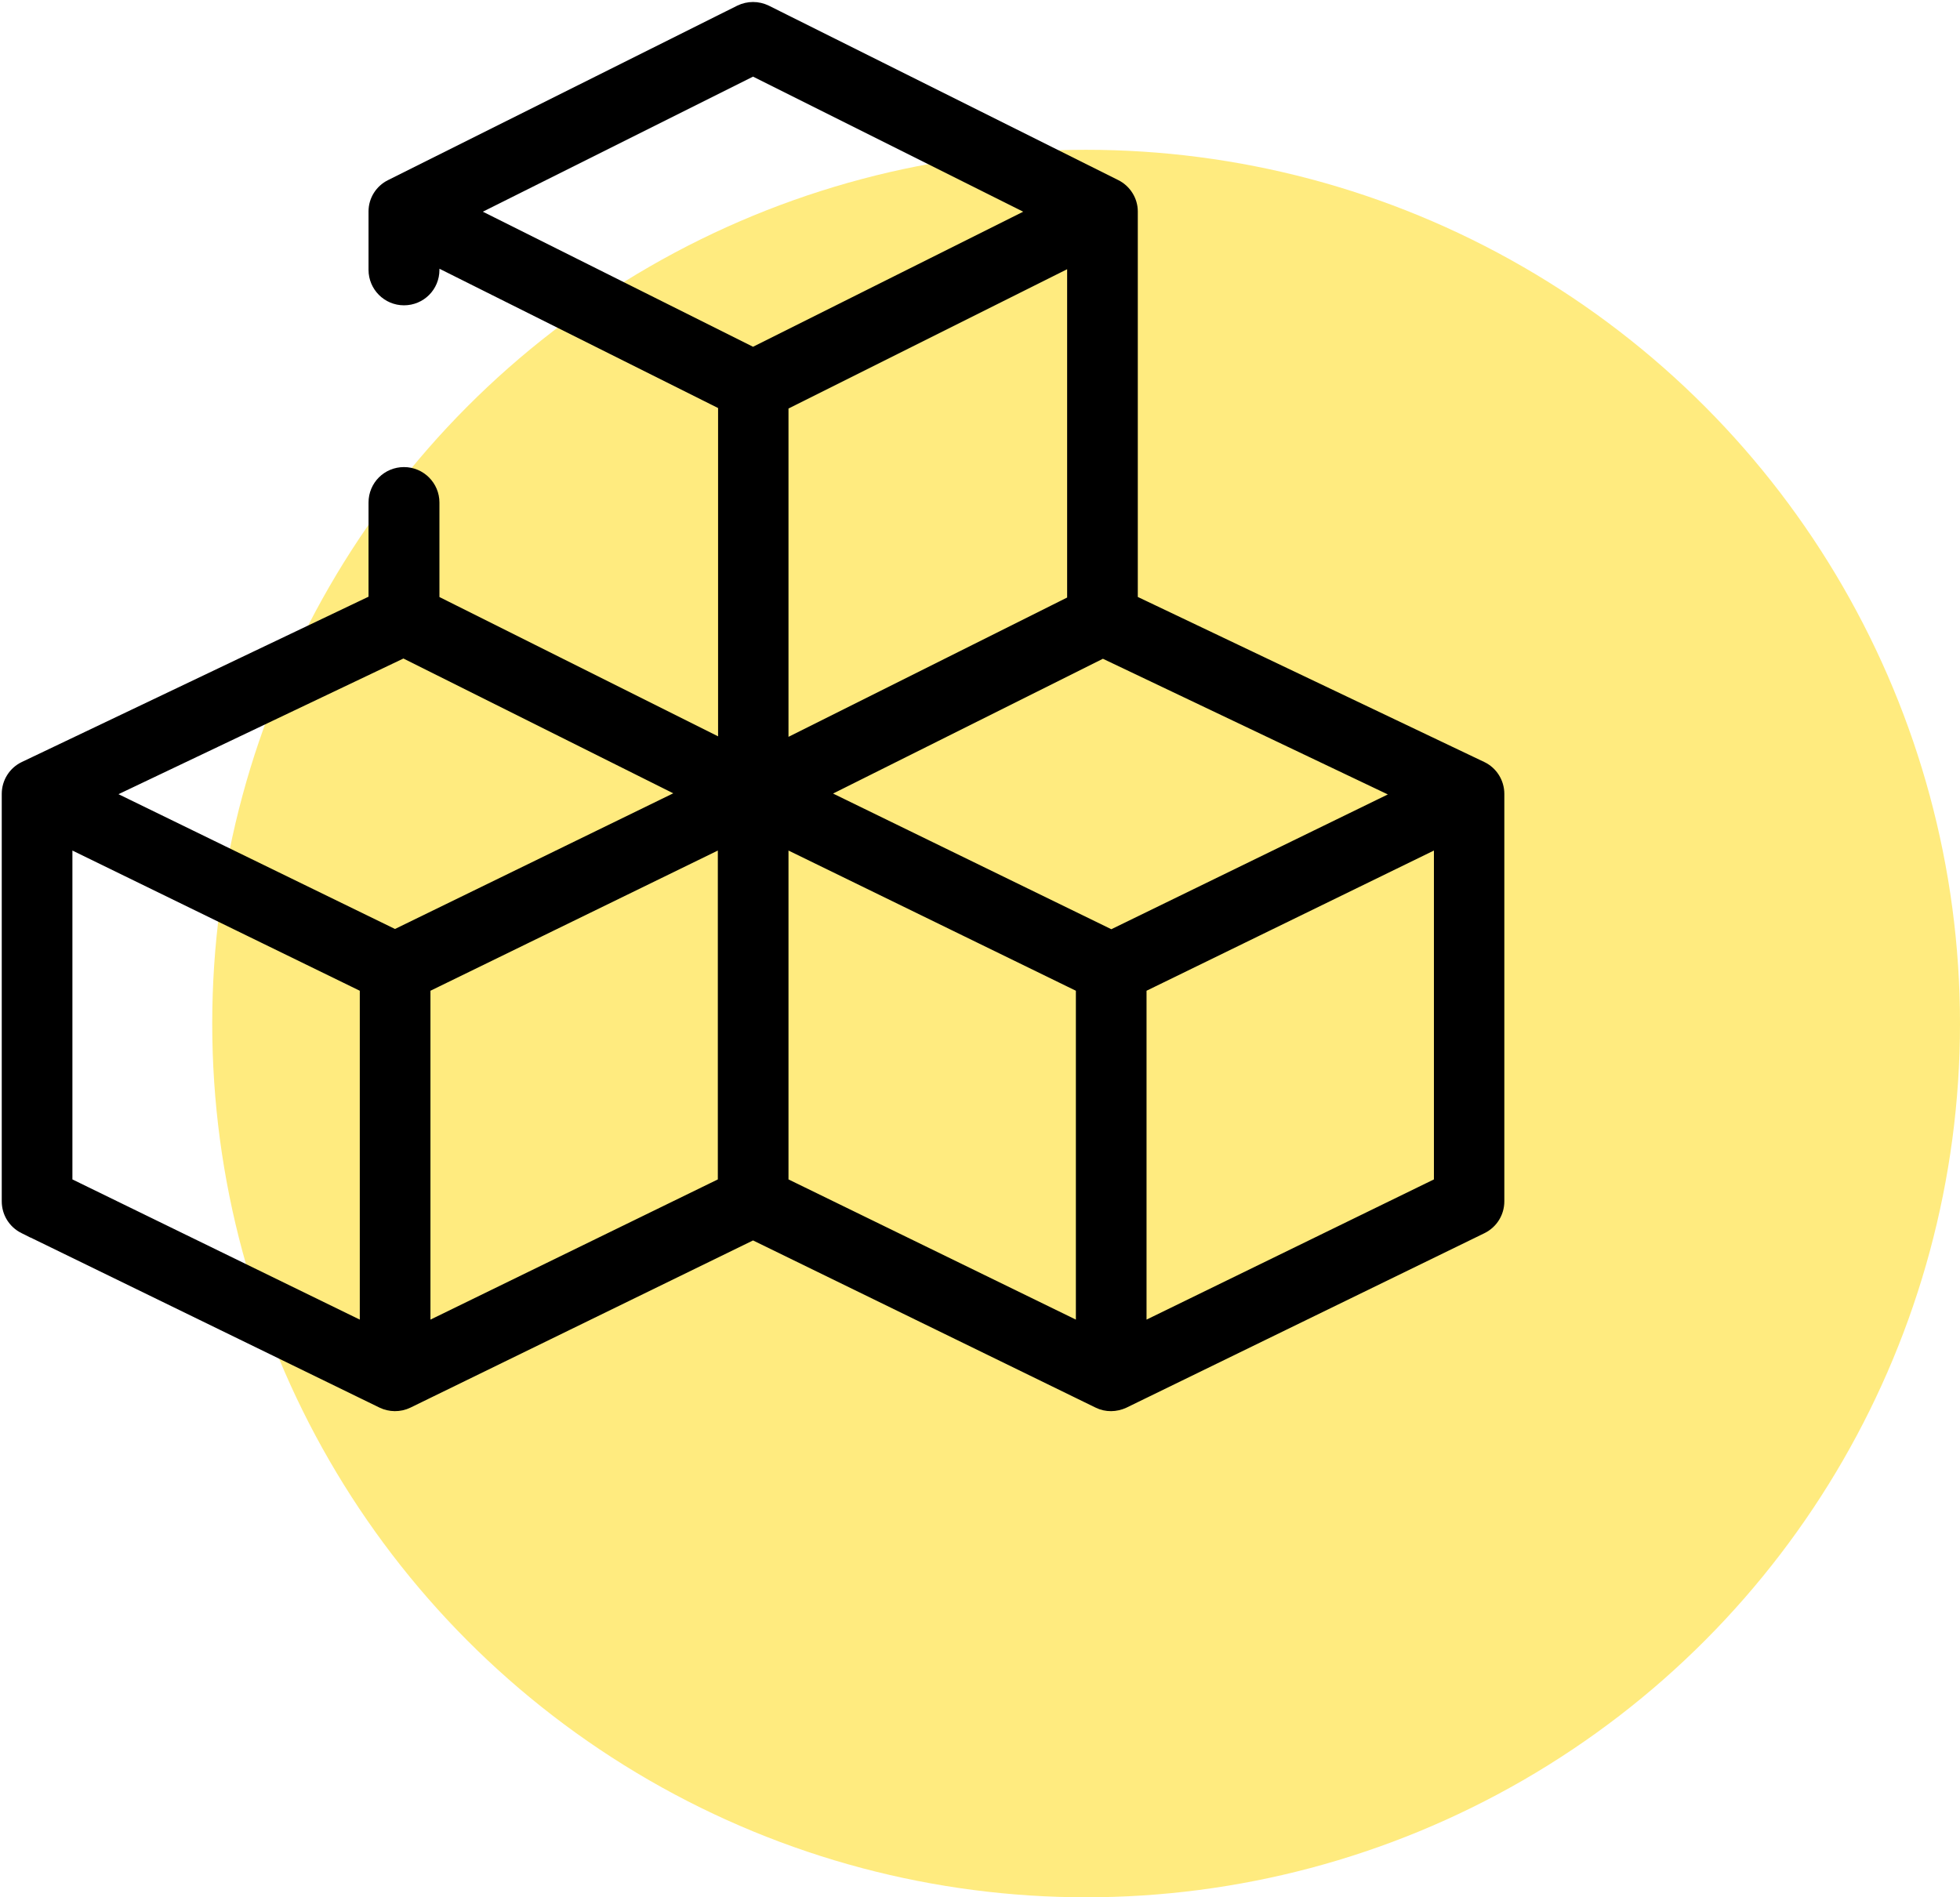 <?xml version="1.0" encoding="UTF-8"?><svg id="Laag_1" xmlns="http://www.w3.org/2000/svg" viewBox="0 0 78.5 76"><defs><style>.cls-1{stroke:#000;stroke-miterlimit:10;stroke-width:.5px;}.cls-2{fill:#ffd800;opacity:.5;}</style></defs><g id="Group_991"><circle id="Ellipse_1067" class="cls-2" cx="43.5" cy="41" r="35"/><path class="cls-1" d="M.97,49.17l14.34,6.99c.31,.15,.69,.16,1.02,0l13.83-6.75,13.83,6.75c.32,.16,.7,.15,1.02,0l14.34-6.99c.4-.2,.65-.6,.65-1.05V31.8c0-.45-.26-.86-.66-1.05l-14.02-6.68V8.48s0,0,0-.01c0-.44-.26-.84-.64-1.03L30.68,.45c-.33-.16-.71-.16-1.04,0L15.65,7.44c-.38,.19-.64,.58-.64,1.03,0,0,0,0,0,.01v2.33c0,.64,.52,1.17,1.17,1.17s1.17-.52,1.17-1.17v-.45l11.66,5.83v13.71l-11.66-5.83v-3.94c0-.64-.52-1.17-1.17-1.17s-1.17,.52-1.17,1.17v3.93L.98,30.75c-.4,.19-.66,.6-.66,1.05v16.32c0,.45,.25,.85,.65,1.05Zm1.68-15.5l12.01,5.86v13.73l-12.01-5.86v-13.73Zm26.35,13.73l-12.01,5.86v-13.73l12.01-5.86v13.73Zm15.17-21.29l11.99,5.71-11.65,5.68-11.71-5.71,11.37-5.68Zm-12.84,3.81v-13.71l11.66-5.83v13.71l-11.66,5.83Zm0,3.75l12.01,5.86v13.73l-12.01-5.86v-13.73Zm26.35,13.73l-12.01,5.86v-13.73l12.01-5.86v13.73ZM30.16,2.79l11.38,5.69-11.38,5.69-11.38-5.69L30.16,2.79Zm-2.63,28.99l-11.71,5.71-11.65-5.68,11.99-5.71,11.37,5.68Z"/></g></svg>